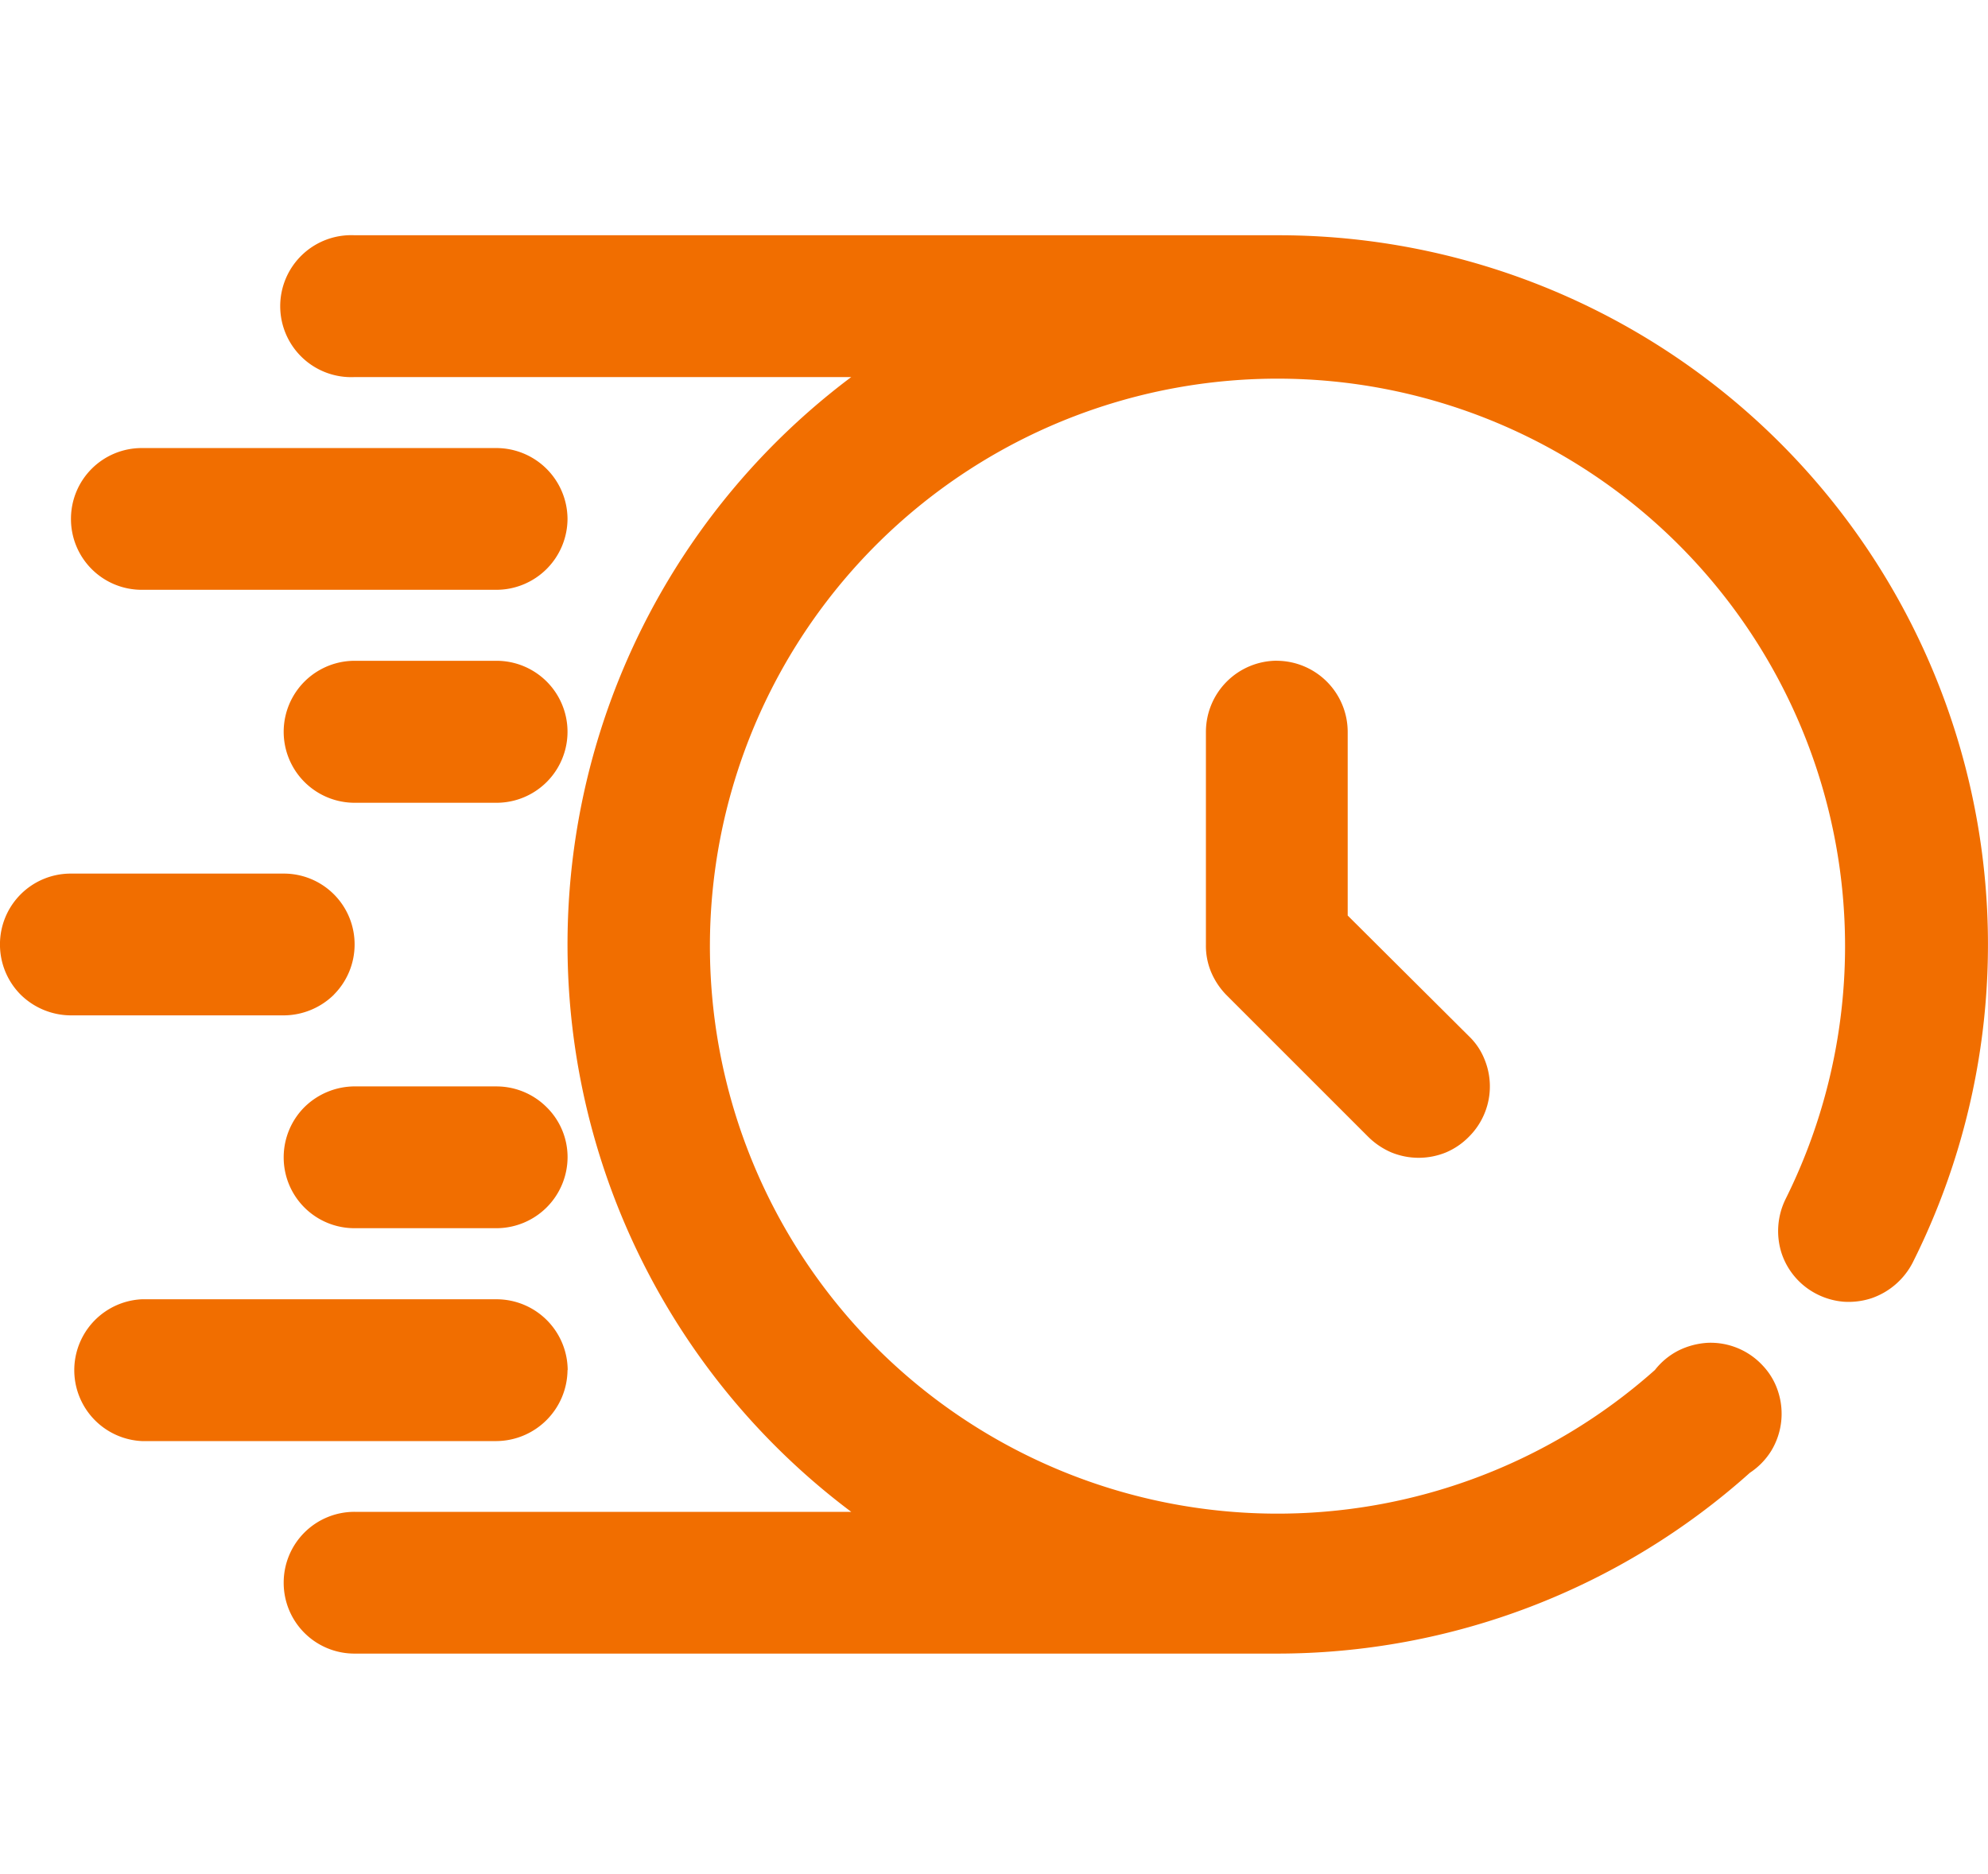 <svg xmlns="http://www.w3.org/2000/svg" xmlns:xlink="http://www.w3.org/1999/xlink" width="70" height="66" viewBox="0 0 70 66">
  <defs>
    <clipPath id="clip-path">
      <rect id="Rectangle_60139" data-name="Rectangle 60139" width="70" height="66" transform="translate(0.04 0)" fill="#fff"/>
    </clipPath>
  </defs>
  <g id="Mask_Group_89612-mob" data-name="Mask Group 89612-mob" transform="translate(-0.04 0)" clip-path="url(#clip-path)">
    <g id="fast-time-1" transform="translate(0.039 8.285)">
      <path id="Path_423553" data-name="Path 423553" d="M46.509,12H14.042a2.5,2.5,0,1,0,0,4.994H31.526a24.978,24.978,0,0,0,0,39.963H14.042a2.491,2.491,0,0,0-2.5,2.5,2.491,2.491,0,0,0,2.5,2.492H46.509a24.953,24.953,0,0,0,16.66-6.368,2.514,2.514,0,0,0,.749-.768,2.518,2.518,0,0,0,.246-2.085,2.384,2.384,0,0,0-.54-.919,2.5,2.5,0,0,0-1.933-.805,2.661,2.661,0,0,0-1.042.275,2.487,2.487,0,0,0-.824.682,19.985,19.985,0,1,1,4.6-6.018,2.553,2.553,0,0,0-.142,1.9,2.493,2.493,0,0,0,1.251,1.45,2.529,2.529,0,0,0,.948.265,2.588,2.588,0,0,0,.967-.123,2.57,2.57,0,0,0,1.45-1.251A24.981,24.981,0,0,0,46.509,12Z" transform="translate(-1.552 -12)" fill="#f16e00"/>
      <path id="Path_423554" data-name="Path 423554" d="M48.3,27.81a2.508,2.508,0,0,0-2.492,2.5v7.5a2.387,2.387,0,0,0,.18.957,2.6,2.6,0,0,0,.54.815l4.994,4.994a2.631,2.631,0,0,0,.815.55,2.535,2.535,0,0,0,1.924,0,2.485,2.485,0,0,0,.806-.55,2.5,2.5,0,0,0,.55-2.729,2.3,2.3,0,0,0-.55-.815L50.8,36.784V30.312a2.508,2.508,0,0,0-2.5-2.5Z" transform="translate(-3.345 -12.827)" fill="#f16e00"/>
      <path id="Path_423555" data-name="Path 423555" d="M5.994,24.9h12.49a2.508,2.508,0,0,0,2.5-2.5,2.508,2.508,0,0,0-2.5-2.492H5.994A2.491,2.491,0,0,0,3.5,22.4a2.491,2.491,0,0,0,2.492,2.5ZM18.484,27.4H13.49a2.5,2.5,0,0,0,0,5h4.994a2.5,2.5,0,0,0,0-5ZM12.76,39.157a2.535,2.535,0,0,1-1.772.73H3.5a2.535,2.535,0,0,1-1.772-.73A2.5,2.5,0,0,1,1,37.394a2.491,2.491,0,0,1,2.5-2.5h7.487a2.491,2.491,0,0,1,2.5,2.5,2.5,2.5,0,0,1-.73,1.763Zm.73,3.232h4.994a2.5,2.5,0,0,1,1.763.73,2.466,2.466,0,0,1,.739,1.763,2.508,2.508,0,0,1-2.5,2.5H13.49a2.491,2.491,0,0,1-2.5-2.5,2.5,2.5,0,0,1,.73-1.763A2.535,2.535,0,0,1,13.49,42.388Zm7.5,9.988a2.508,2.508,0,0,0-2.5-2.492H5.994a2.5,2.5,0,0,0,0,4.994h12.49a2.524,2.524,0,0,0,2.5-2.5Z" transform="translate(-1 -12.414)" fill="#f16e00" fill-rule="evenodd"/>
    </g>
  </g>
</svg>
